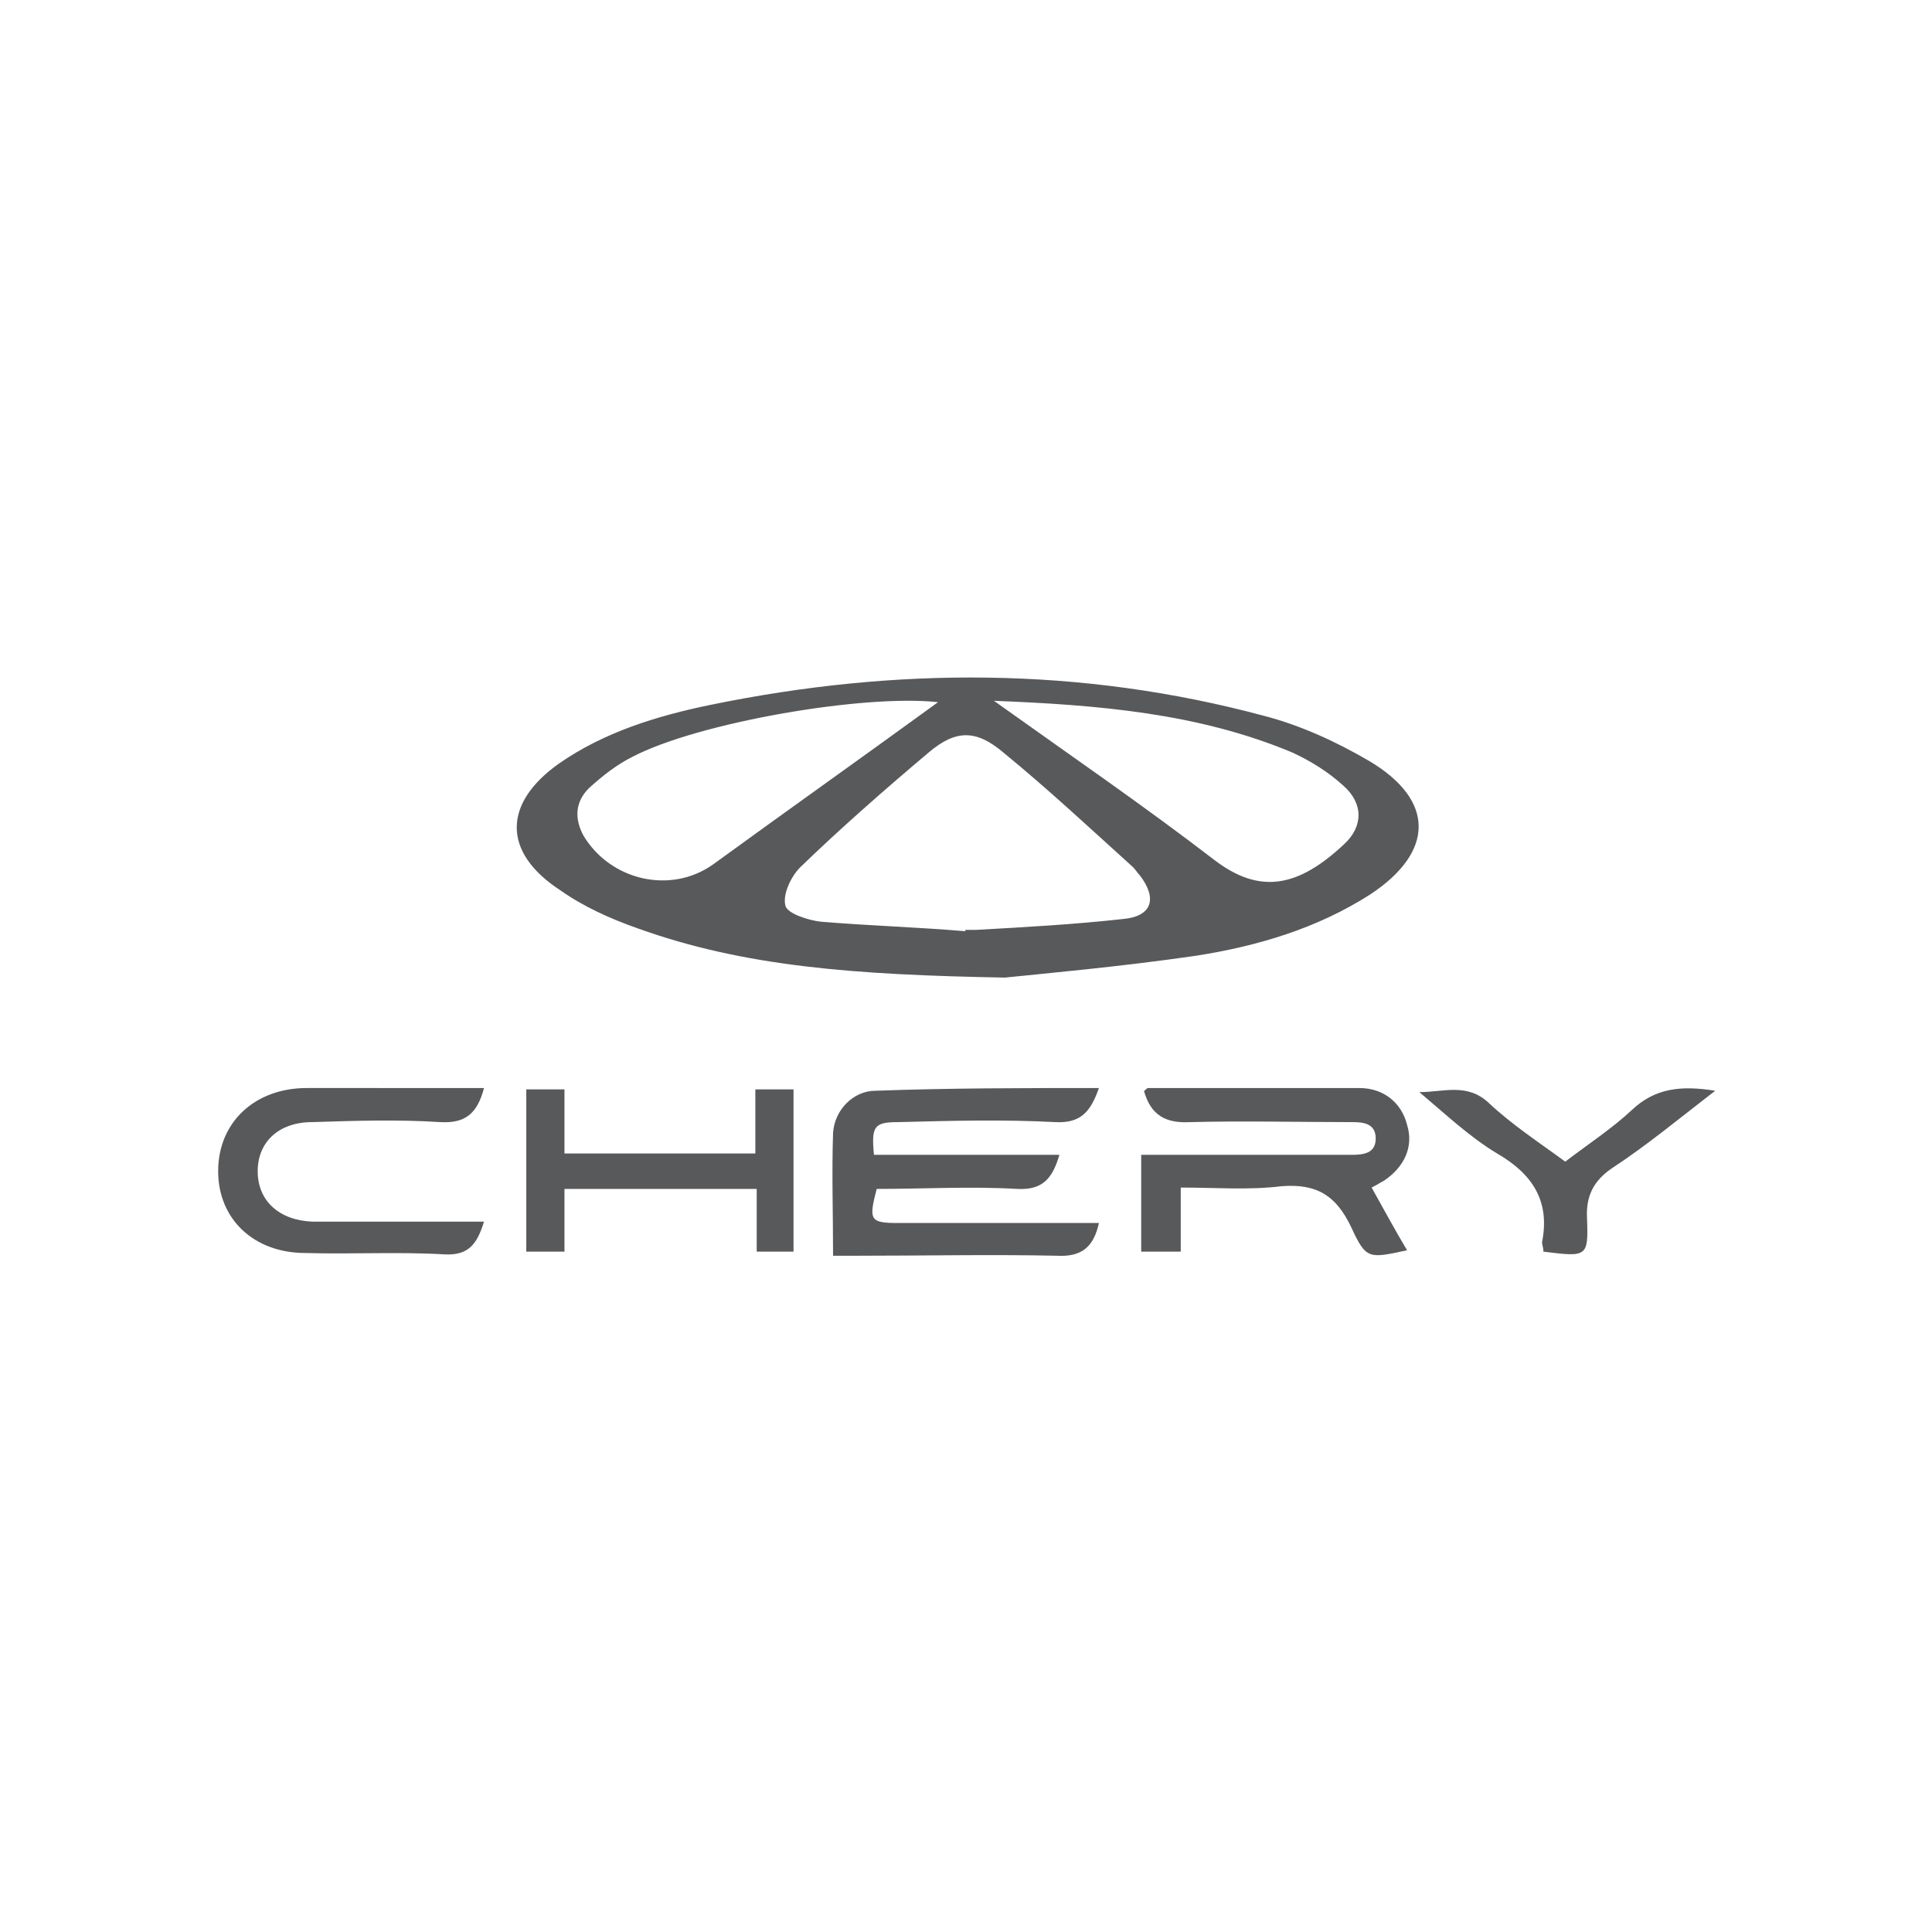 <svg xmlns="http://www.w3.org/2000/svg" xmlns:xlink="http://www.w3.org/1999/xlink" id="Layer_1" x="0px" y="0px" viewBox="0 0 141.7 141.7" style="enable-background:new 0 0 141.7 141.7;" xml:space="preserve"><style type="text/css">	.st0{fill:#58595B;}</style><g id="X2wgec.tif">	<g>		<path class="st0" d="M73.7,71.7c-11-0.2-19.1-0.8-26.9-3.6c-2-0.7-4-1.6-5.7-2.8c-4.3-2.8-4.2-6.4-0.1-9.3   c3.3-2.3,7.2-3.5,11.1-4.3c13.6-2.8,27.2-2.8,40.6,0.8c2.7,0.7,5.3,1.9,7.7,3.3c4.9,2.9,4.8,6.7,0.1,9.8   c-3.9,2.5-8.3,3.8-12.8,4.5C82.2,70.9,76.6,71.4,73.7,71.7z M70.8,68.3c0,0,0-0.1,0-0.1c0.3,0,0.5,0,0.8,0   c3.6-0.2,7.2-0.4,10.8-0.8c2.1-0.2,2.5-1.5,1.2-3.2c-0.2-0.2-0.3-0.4-0.5-0.6c-3.1-2.8-6.2-5.7-9.5-8.4c-2-1.7-3.5-1.7-5.5,0   c-3.2,2.7-6.4,5.5-9.4,8.4c-0.7,0.7-1.3,2-1.1,2.8c0.1,0.6,1.7,1.1,2.6,1.2C63.8,67.9,67.3,68,70.8,68.3z M68.8,51.5   c-5.5-0.6-17.6,1.5-22.4,4c-1.2,0.6-2.2,1.4-3.2,2.3c-1,1-1.1,2.2-0.4,3.5c2,3.3,6.4,4.3,9.5,2.1C57.8,59.4,63.3,55.5,68.8,51.5z    M72.9,51.4c5.6,4,11,7.7,16.2,11.7c3.3,2.5,6.1,2,9.5-1.2c1.4-1.3,1.4-3-0.1-4.3c-1.1-1-2.4-1.8-3.7-2.4   C87.9,52.3,80.5,51.7,72.9,51.4z"></path>		<path class="st0" d="M80.6,79.8c-0.6,1.7-1.3,2.6-3.2,2.5c-3.8-0.2-7.7-0.1-11.5,0c-1.8,0-2,0.3-1.8,2.4c4.5,0,8.9,0,13.6,0   c-0.5,1.7-1.2,2.6-3.1,2.5c-3.4-0.2-6.9,0-10.3,0c-0.6,2.3-0.5,2.5,1.6,2.5c4.9,0,9.8,0,14.7,0c-0.4,1.8-1.3,2.5-3.1,2.4   c-4.8-0.1-9.7,0-14.5,0c-0.6,0-1.2,0-1.9,0c0-3.1-0.1-6.1,0-9c0.1-1.7,1.5-3.1,3.1-3.1C69.7,79.8,75.1,79.8,80.6,79.8z"></path>		<path class="st0" d="M100.6,87.1c0.9,1.6,1.7,3.1,2.6,4.6c-2.8,0.6-3,0.7-4.1-1.7C98,87.7,96.6,86.8,94,87   c-2.4,0.3-4.8,0.1-7.4,0.1c0,1.6,0,3.1,0,4.7c-1.1,0-1.9,0-2.9,0c0-2.3,0-4.6,0-7.1c2.7,0,5.4,0,8.1,0c2.4,0,4.8,0,7.3,0   c0.9,0,1.8-0.1,1.8-1.2c0-1.1-0.9-1.2-1.7-1.2c-4,0-7.9-0.1-11.9,0c-1.8,0.1-2.9-0.5-3.4-2.3c0.1,0,0.2-0.2,0.3-0.2   c5.2,0,10.3,0,15.5,0c1.8,0,3.1,1.1,3.5,2.7c0.5,1.6-0.2,3.1-1.7,4.1C101.3,86.7,101,86.9,100.6,87.1z"></path>		<path class="st0" d="M35.5,79.8c-0.5,1.9-1.4,2.6-3.2,2.5c-3.1-0.2-6.3-0.1-9.4,0c-2.5,0-4,1.5-4,3.6c0,2.2,1.6,3.6,4,3.7   c3.6,0,7.1,0,10.7,0c0.6,0,1.2,0,1.9,0c-0.5,1.6-1.1,2.5-2.9,2.4c-3.4-0.2-6.8,0-10.2-0.1c-3.8,0-6.4-2.5-6.4-6   c0-3.6,2.7-6.1,6.5-6.1C26.7,79.8,31,79.8,35.5,79.8z"></path>		<path class="st0" d="M41.4,87.2c0,0.9,0,1.7,0,2.4c0,0.7,0,1.4,0,2.2c-1,0-1.9,0-2.8,0c0-4,0-7.9,0-11.9c0.8,0,1.7,0,2.8,0   c0,1.5,0,3,0,4.7c4.8,0,9.3,0,14,0c0-1.6,0-3.1,0-4.7c1,0,1.9,0,2.8,0c0,4,0,7.9,0,11.9c-0.8,0-1.7,0-2.7,0c0-1.5,0-3,0-4.6   C50.7,87.2,46.2,87.2,41.4,87.2z"></path>		<path class="st0" d="M113.2,91.8c0-0.3-0.1-0.5-0.1-0.7c0.6-3-0.7-5-3.3-6.5c-2-1.2-3.8-2.9-5.7-4.5c1.8,0,3.5-0.7,5.1,0.8   c1.7,1.6,3.7,2.9,5.6,4.3c1.7-1.3,3.4-2.4,4.9-3.8c1.7-1.6,3.6-1.8,6.1-1.4c-2.6,2-5,4-7.6,5.7c-1.3,0.9-1.9,2-1.8,3.7   C116.5,92.2,116.4,92.2,113.2,91.8z"></path>	</g></g></svg>